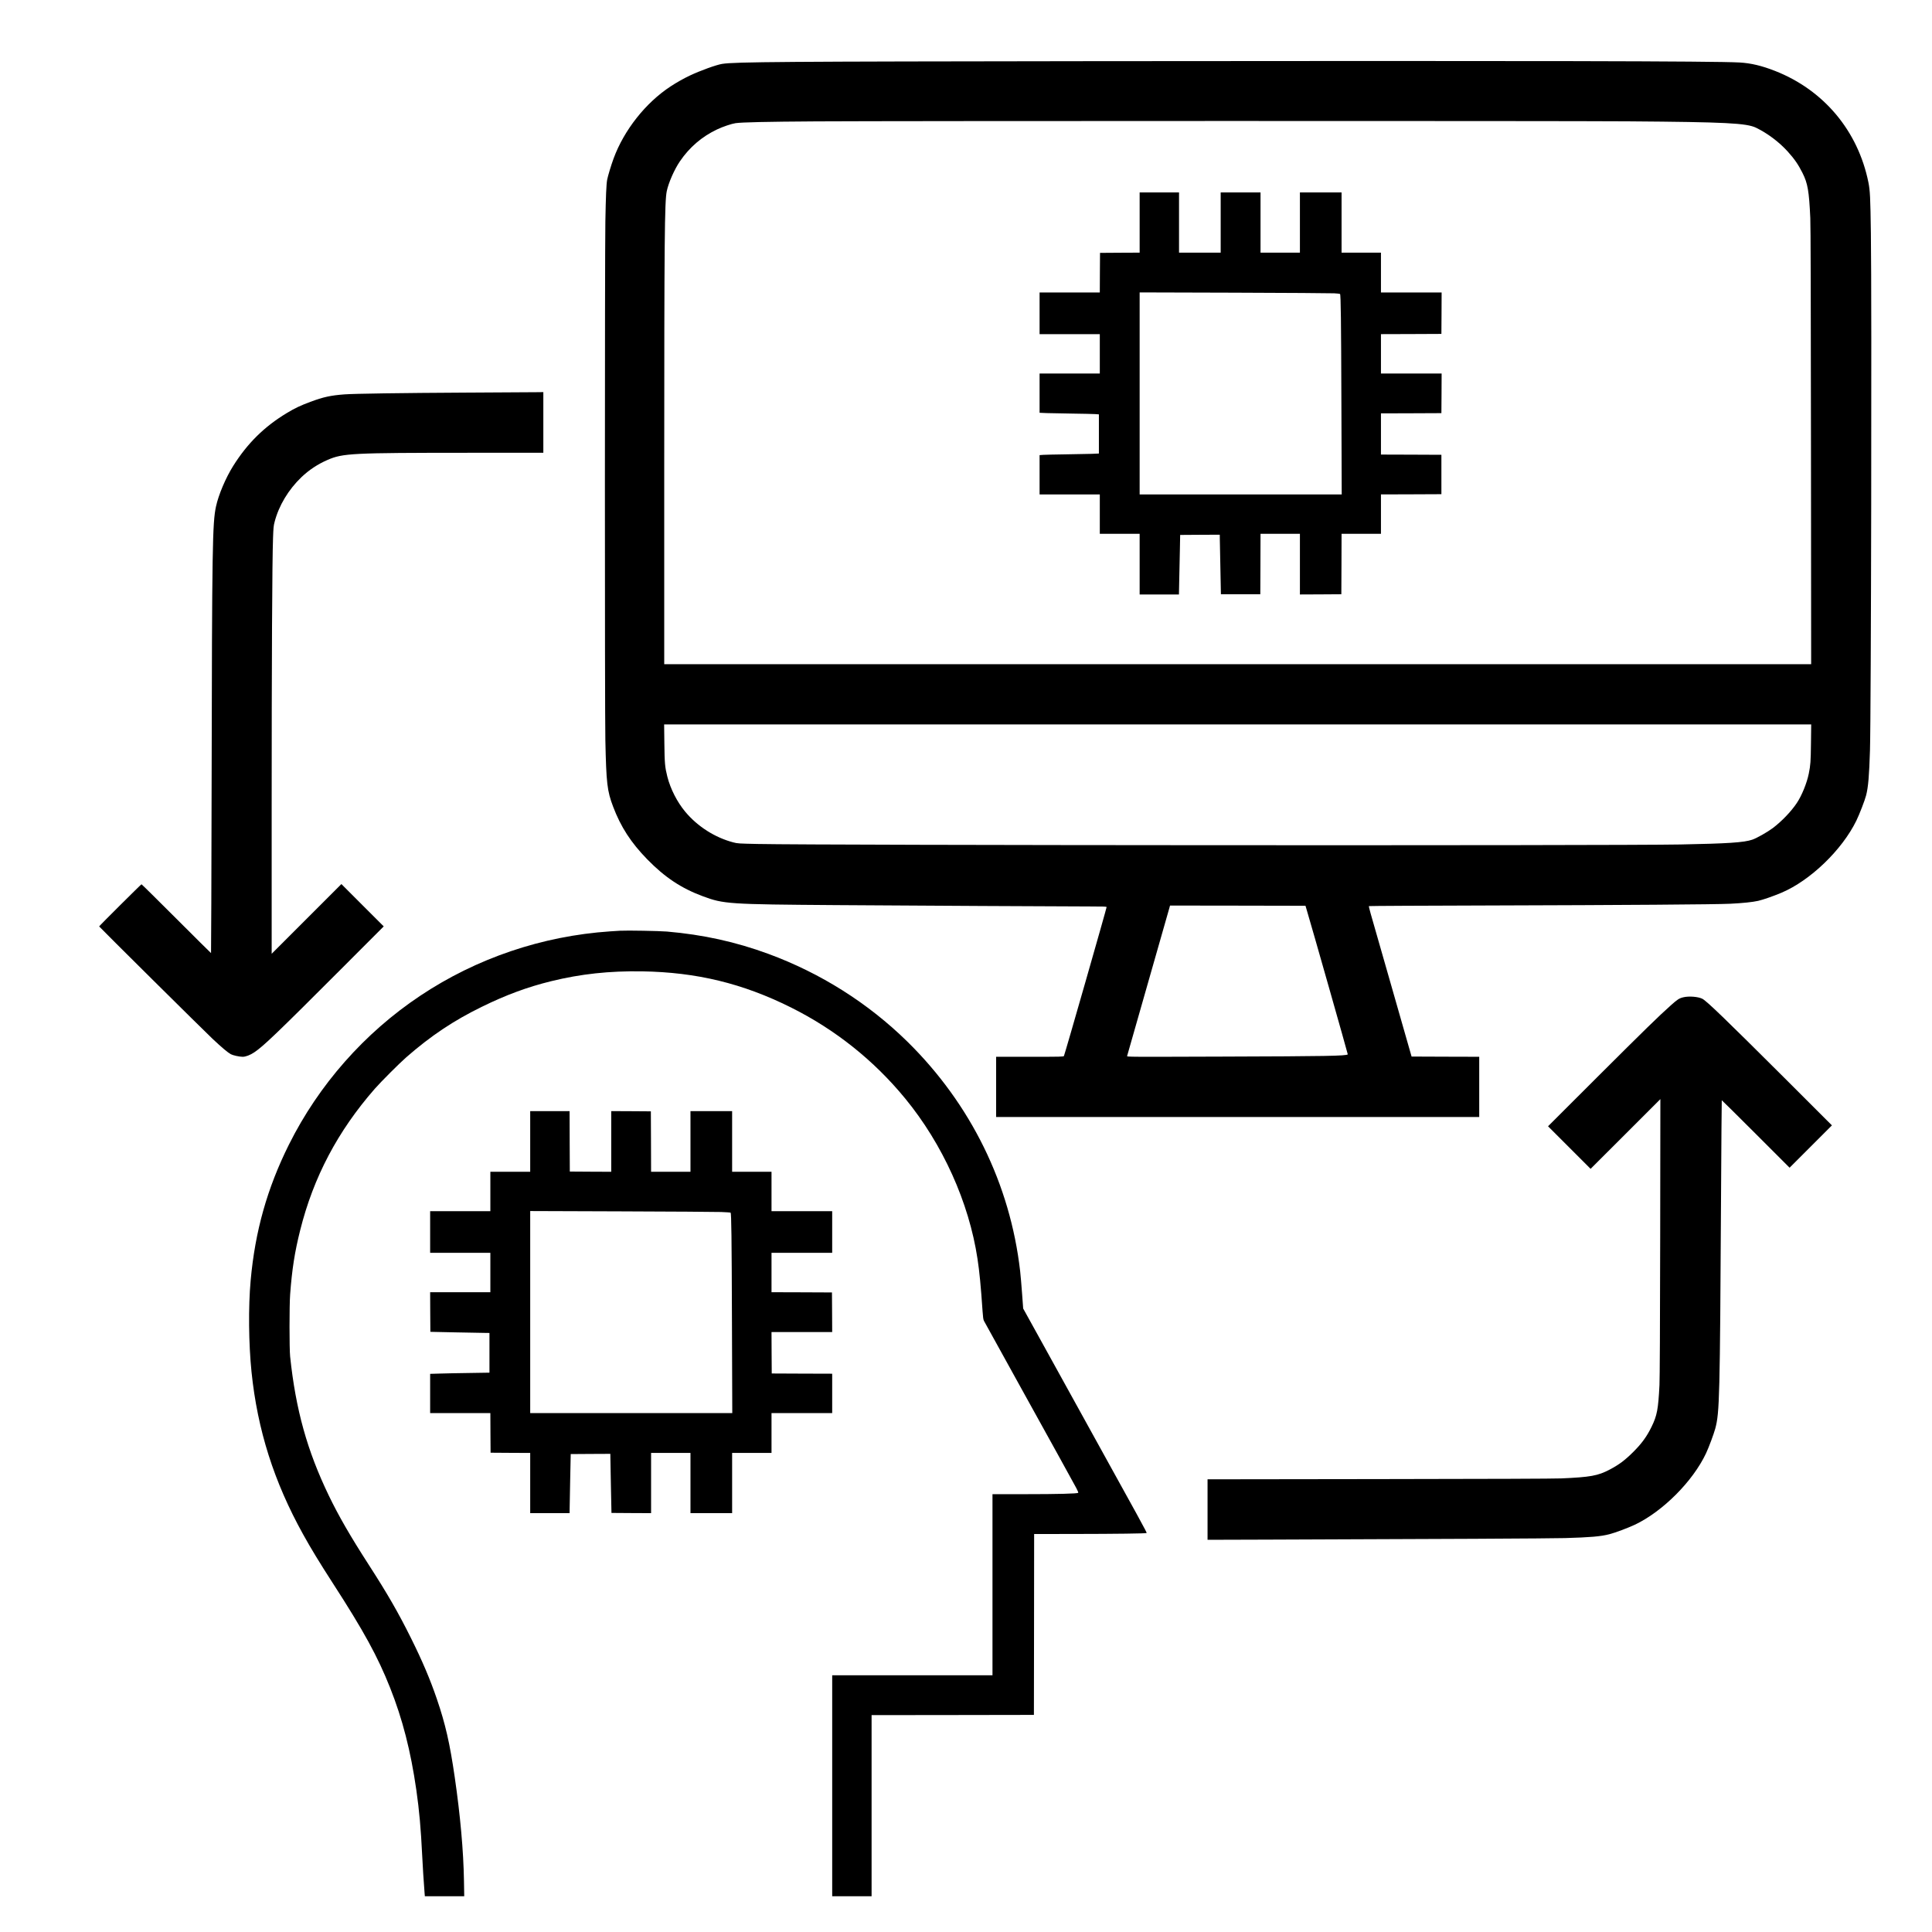 <?xml version="1.0" standalone="no"?>
<!DOCTYPE svg PUBLIC "-//W3C//DTD SVG 20010904//EN"
 "http://www.w3.org/TR/2001/REC-SVG-20010904/DTD/svg10.dtd">
<svg version="1.0" xmlns="http://www.w3.org/2000/svg"
 width="4267pt" height="4267pt" viewBox="0 0 4267 4267"
 preserveAspectRatio="xMidYMid meet">

<g transform="translate(0,4267) scale(0.1,-0.1)"
fill="#000000" stroke="none">
<path d="M24075 41319 c-6793 -8 -7842 -15 -8125 -60 -128 -20 -479 -147 -715
-258 -137 -65 -286 -149 -424 -239 -551 -361 -1028 -964 -1259 -1592 -55 -149
-126 -386 -142 -468 -19 -103 -30 -364 -40 -927 -13 -778 -14 -10834 0 -11455
20 -951 40 -1120 171 -1465 170 -450 395 -796 754 -1164 389 -398 751 -639
1229 -816 458 -171 571 -178 2934 -195 1723 -12 5070 -30 5600 -30 334 0 382
-2 382 -15 0 -27 -924 -3255 -942 -3287 -8 -17 -54 -18 -753 -18 l-745 0 0
-665 0 -665 5335 0 5335 0 0 665 0 665 -747 2 -747 3 -13 45 c-7 25 -200 700
-429 1500 -229 800 -437 1526 -462 1613 -25 86 -42 161 -38 165 4 4 1230 10
2724 14 2895 8 4930 22 5257 38 271 13 491 36 616 64 109 25 334 103 516 180
634 268 1337 945 1652 1591 68 139 189 452 216 560 47 182 68 437 85 995 25
809 41 9876 20 11416 -11 798 -18 943 -55 1128 -230 1135 -985 2037 -2060
2459 -295 116 -536 173 -788 187 -584 31 -4465 39 -14342 29z m11897 -1329
c2151 -16 2601 -39 2814 -142 254 -124 504 -312 696 -523 151 -167 234 -288
328 -475 115 -230 144 -393 172 -995 8 -167 12 -1703 15 -5047 l4 -4808
-12665 0 -12666 0 0 4328 c1 5071 8 5888 56 6120 38 183 167 478 289 657 211
311 487 548 823 707 131 62 317 124 409 138 147 20 672 32 1773 39 1721 11
16506 12 17952 1z m4025 -13732 c-5 -412 -10 -484 -48 -673 -43 -212 -155
-488 -267 -654 -126 -188 -335 -404 -528 -550 -122 -91 -355 -223 -453 -256
-185 -63 -541 -86 -1586 -106 -1495 -28 -18930 -19 -20375 11 -431 9 -448 10
-544 35 -405 106 -790 351 -1061 676 -179 214 -327 504 -396 775 -53 211 -61
295 -66 742 l-5 412 12667 0 12667 0 -5 -412z m-11136 -3688 c95 -313 910
-3182 906 -3187 -35 -34 -464 -42 -2771 -49 -2074 -7 -2108 -7 -2103 12 7 21
910 3186 934 3272 l14 52 1496 -2 1496 -3 28 -95z"/>
<path d="M25170 37755 l0 -665 -437 -2 -438 -3 -3 -437 -2 -438 -665 0 -665 0
0 -460 0 -460 665 0 665 0 0 -435 0 -435 -665 0 -665 0 0 -434 0 -433 163 -7
c89 -3 347 -8 572 -11 226 -3 447 -8 493 -11 l82 -6 0 -433 0 -432 -162 -7
c-90 -3 -347 -8 -573 -11 -225 -3 -447 -8 -492 -11 l-83 -6 0 -434 0 -434 665
0 665 0 0 -435 0 -435 440 0 440 0 0 -670 0 -670 434 0 434 0 6 293 c4 160 10
456 14 657 l7 365 438 3 437 2 1 -102 c1 -57 6 -353 13 -658 l11 -555 435 0
435 0 3 668 2 667 435 0 435 0 0 -670 0 -670 458 2 457 3 3 668 2 667 435 0
435 0 0 435 0 435 668 2 667 3 0 435 0 435 -667 3 -668 2 0 455 0 455 668 2
667 3 3 438 2 437 -670 0 -670 0 0 435 0 435 668 2 667 3 3 458 2 457 -670 0
-670 0 0 440 0 440 -435 0 -435 0 0 665 0 665 -460 0 -460 0 0 -665 0 -665
-435 0 -435 0 0 665 0 665 -440 0 -440 0 0 -665 0 -665 -460 0 -460 0 0 665 0
665 -435 0 -435 0 0 -665z m4297 -1563 c67 -4 125 -10 129 -14 17 -18 24 -576
30 -2445 l7 -1983 -2232 0 -2231 0 0 2231 0 2231 2088 -6 c1148 -4 2142 -10
2209 -14z"/>
<path d="M10305 33999 c-1465 -8 -2476 -23 -2695 -39 -306 -23 -468 -58 -755
-165 -219 -82 -339 -138 -515 -244 -502 -302 -875 -670 -1192 -1175 -164 -262
-322 -635 -377 -890 -79 -365 -88 -874 -97 -6083 -4 -2081 -10 -3783 -13
-3783 -3 0 -348 342 -766 760 -418 418 -764 760 -770 760 -10 0 -935 -920
-935 -931 0 -9 2313 -2302 2500 -2478 206 -194 340 -307 408 -344 49 -26 189
-57 262 -57 67 0 166 38 258 100 200 134 511 431 1907 1829 l950 951 -468 467
-467 468 -770 -770 -770 -770 0 3240 c0 3206 11 5437 30 5940 8 224 12 273 34
355 93 361 304 714 593 991 168 160 360 287 576 381 341 148 530 157 3115 158
l1652 0 0 670 0 670 -162 -2 c-90 -1 -779 -5 -1533 -9z"/>
<path d="M13695 22114 c-33 -2 -132 -8 -220 -14 -1502 -102 -2951 -593 -4195
-1423 -1231 -821 -2239 -1964 -2899 -3287 -480 -964 -747 -1911 -845 -3000
-53 -583 -45 -1393 19 -2020 132 -1283 496 -2428 1141 -3590 175 -316 359
-618 657 -1080 679 -1050 988 -1614 1262 -2304 276 -696 455 -1392 580 -2259
65 -453 100 -845 130 -1457 14 -278 29 -516 51 -802 l7 -88 435 0 435 0 -6
353 c-11 648 -81 1431 -203 2272 -109 752 -206 1177 -395 1730 -148 434 -319
837 -569 1340 -283 570 -520 981 -938 1629 -402 624 -660 1069 -878 1521 -480
994 -733 1903 -856 3075 -18 171 -18 1130 0 1370 42 562 100 933 222 1420 293
1171 830 2189 1649 3125 136 155 542 561 696 696 539 471 1044 809 1669 1114
532 261 1008 437 1531 565 653 160 1282 228 2005 217 1204 -19 2224 -266 3290
-798 976 -487 1831 -1168 2521 -2009 829 -1009 1410 -2296 1598 -3541 43 -280
74 -602 112 -1159 9 -131 16 -184 30 -211 10 -20 352 -638 759 -1374 732
-1321 1177 -2127 1280 -2318 31 -58 49 -102 44 -107 -19 -19 -461 -30 -1166
-30 l-728 0 0 -2000 0 -2000 -1770 0 -1770 0 0 -2440 0 -2440 435 0 435 0 0
2000 0 2000 1793 2 1792 3 3 1998 2 1997 878 1 c934 1 1596 10 1607 21 9 8
-152 302 -1362 2488 -242 437 -648 1172 -902 1633 l-463 837 -24 325 c-13 179
-32 404 -43 500 -220 1922 -1090 3693 -2492 5071 -867 850 -1914 1512 -3069
1937 -723 266 -1441 424 -2240 493 -173 14 -883 27 -1035 18z"/>
<path d="M37178 20644 c-90 -21 -130 -47 -271 -173 -275 -245 -584 -547 -1635
-1595 l-1082 -1081 470 -470 470 -470 771 770 770 770 -4 -3050 c-3 -2007 -9
-3124 -16 -3265 -27 -537 -53 -674 -176 -925 -106 -216 -219 -371 -410 -560
-182 -180 -308 -274 -515 -383 -259 -136 -424 -166 -1070 -194 -169 -7 -1534
-12 -4032 -15 l-3778 -5 0 -668 0 -668 1328 4 c3745 12 6253 25 6567 34 557
16 785 35 979 85 118 29 417 141 561 209 617 292 1283 959 1574 1577 63 134
172 427 205 549 95 358 102 668 127 5130 6 1163 14 2117 16 2120 2 2 340 -332
751 -743 l747 -747 468 468 467 467 -1077 1076 c-1276 1272 -1689 1671 -1785
1720 -92 47 -297 63 -420 33z"/>
<path d="M11710 17460 l0 -670 -440 0 -440 0 0 -435 0 -435 -665 0 -665 0 0
-460 0 -460 665 0 665 0 0 -435 0 -435 -665 0 -665 0 2 -437 3 -438 565 -12
c311 -6 604 -11 653 -12 l87 -1 0 -438 0 -439 -442 -7 c-244 -3 -539 -9 -655
-13 l-213 -6 0 -434 0 -433 665 0 665 0 2 -437 3 -438 438 -3 437 -2 0 -665 0
-665 435 0 435 0 1 83 c1 45 6 339 12 652 l12 570 438 3 437 2 1 -77 c1 -43 6
-337 12 -653 l12 -575 438 -3 437 -2 0 665 0 665 435 0 435 0 0 -665 0 -665
460 0 460 0 0 665 0 665 435 0 435 0 0 440 0 440 670 0 670 0 0 435 0 435
-667 2 -668 3 -3 458 -2 457 670 0 670 0 -2 438 -3 437 -667 3 -668 2 0 435 0
435 670 0 670 0 0 460 0 460 -670 0 -670 0 0 435 0 435 -435 0 -435 0 0 670 0
670 -460 0 -460 0 0 -670 0 -670 -435 0 -435 0 -2 668 -3 667 -437 3 -438 2 0
-670 0 -670 -457 2 -458 3 -3 668 -2 667 -435 0 -435 0 0 -670z m4212 -1558
c114 -4 210 -11 214 -15 17 -17 24 -534 30 -2424 l7 -2003 -2232 0 -2231 0 0
2231 0 2232 2003 -7 c1101 -4 2095 -10 2209 -14z"/>
</g>
</svg>
